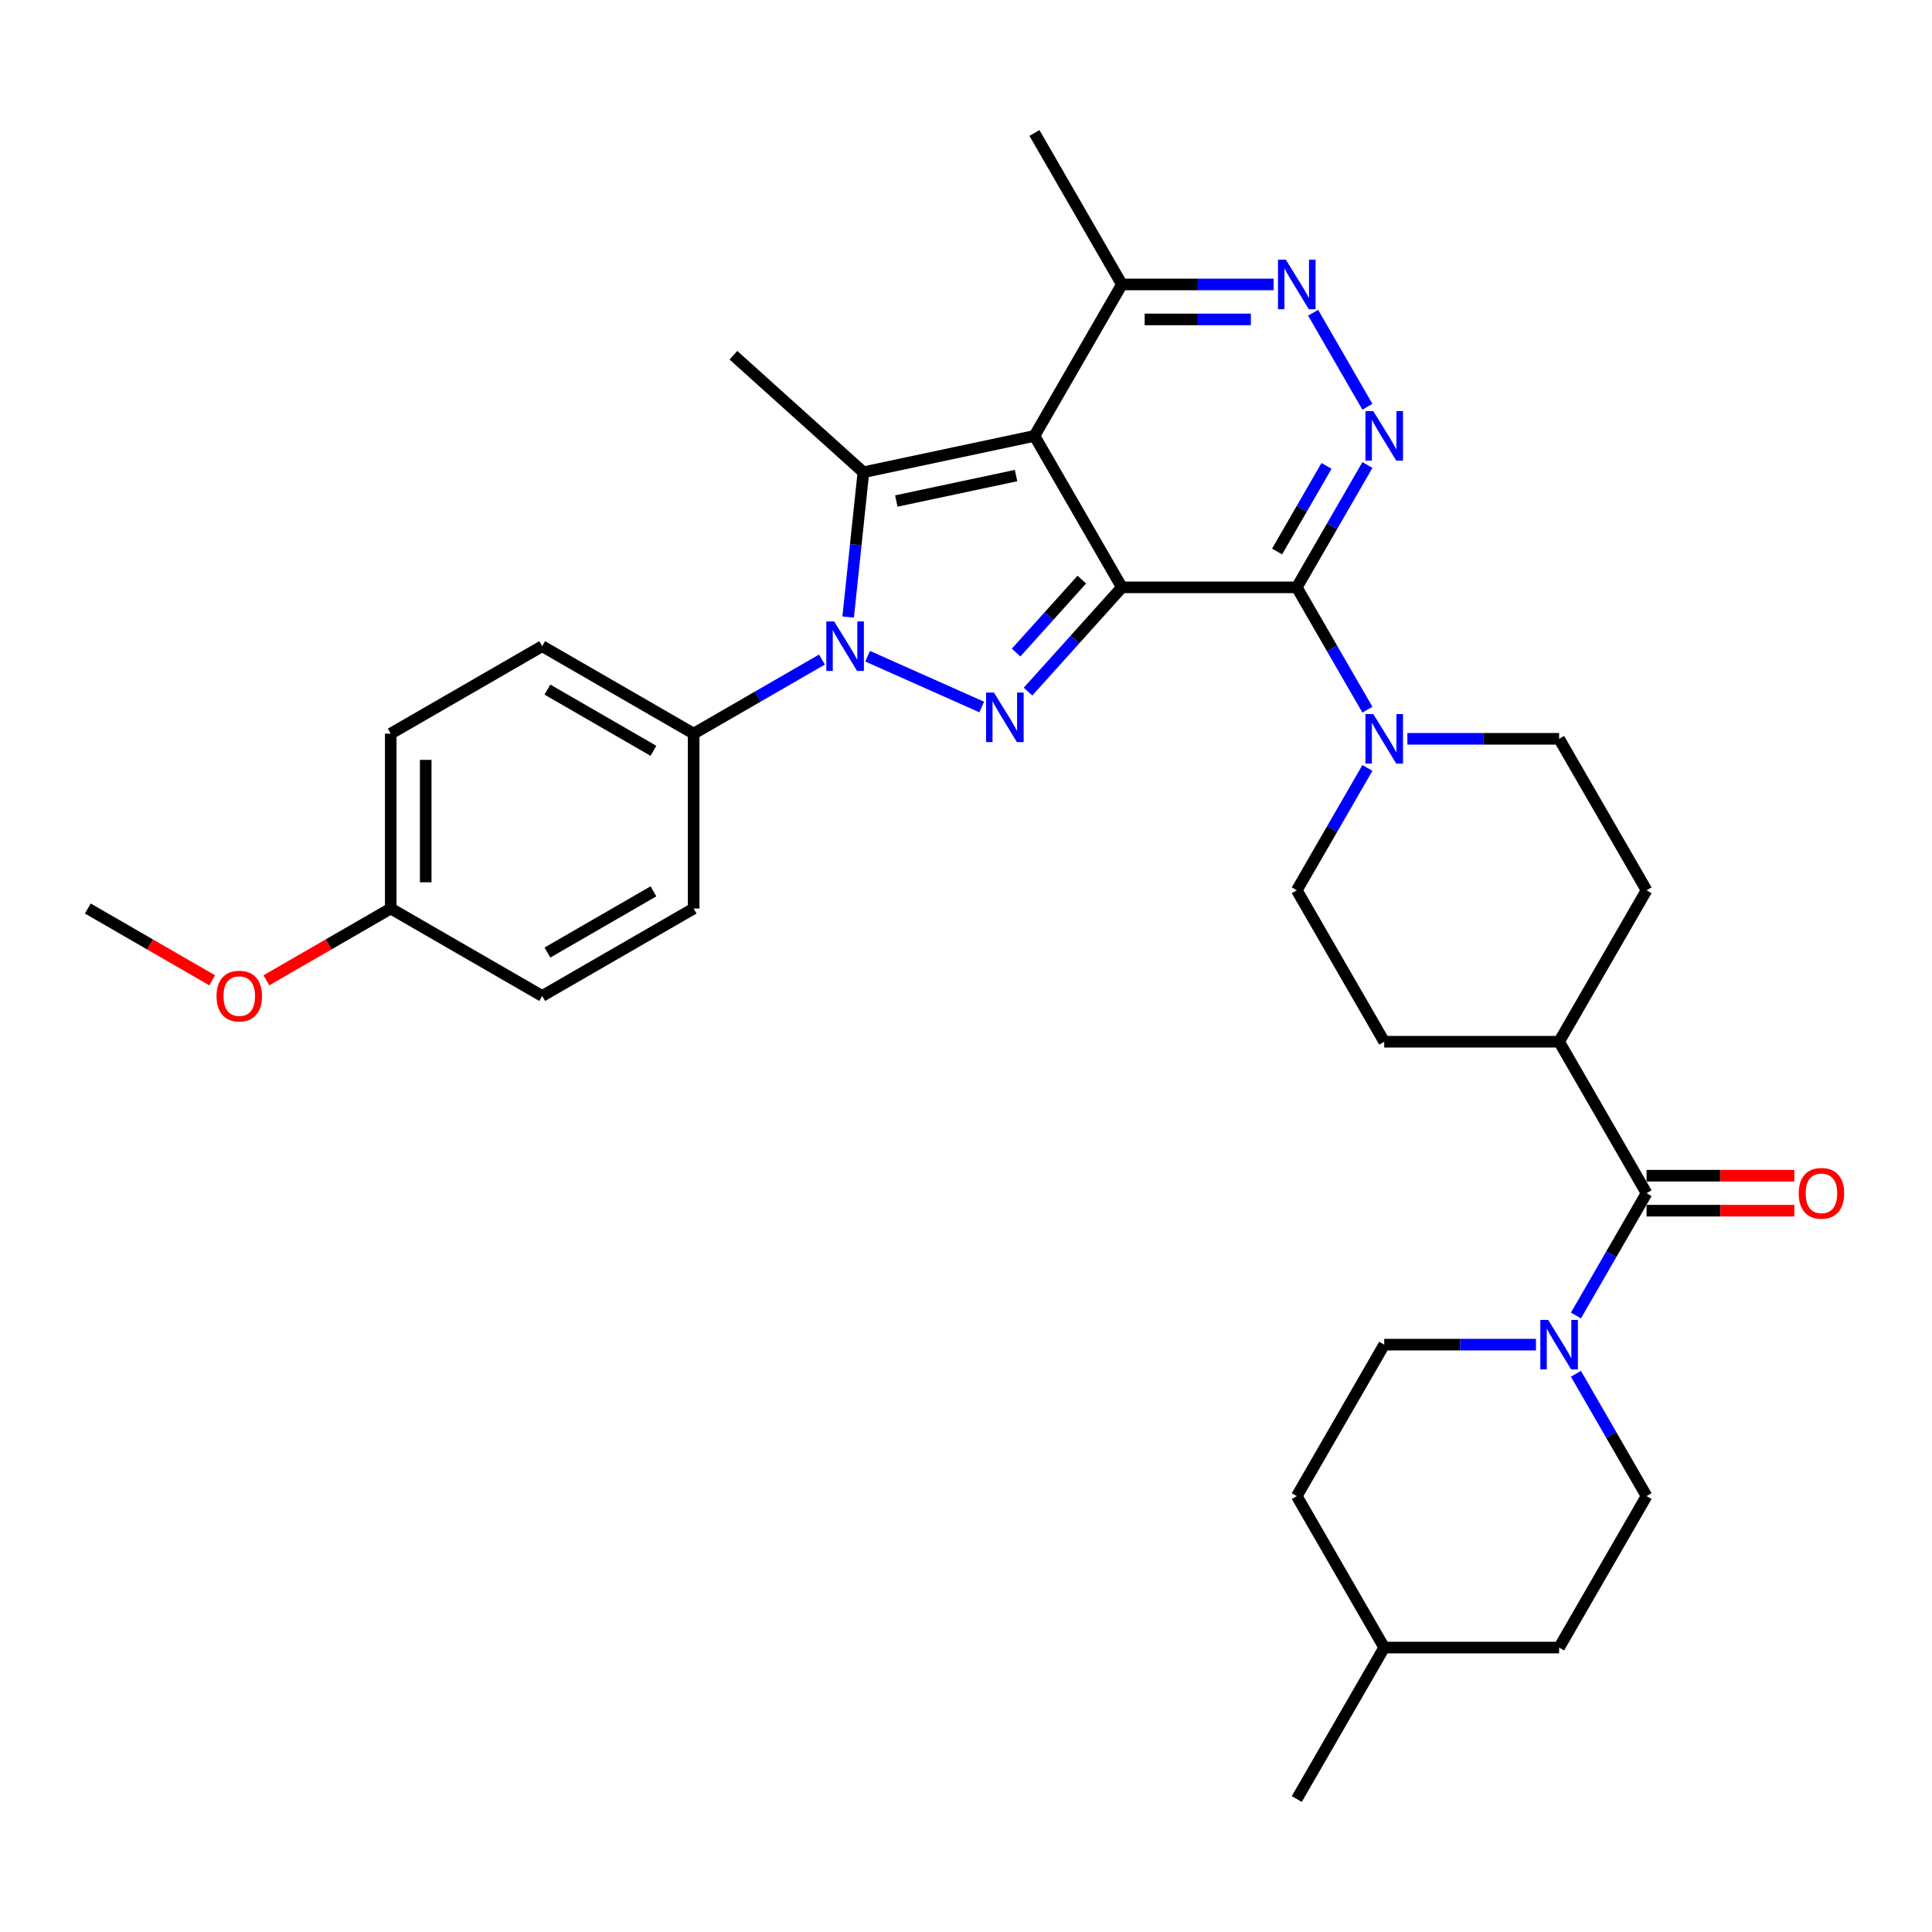 <?xml version='1.0' encoding='iso-8859-1'?>
<svg version='1.1' baseProfile='full'
              xmlns='http://www.w3.org/2000/svg'
                      xmlns:rdkit='http://www.rdkit.org/xml'
                      xmlns:xlink='http://www.w3.org/1999/xlink'
                  xml:space='preserve'
width='1000px' height='1000px' viewBox='0 0 1000 1000'>
<!-- END OF HEADER -->
<rect style='opacity:1.0;fill:#FFFFFF;stroke:none' width='1000' height='1000' x='0' y='0'> </rect>
<path class='bond-0' d='M 580.691,304.015 L 535.43,225.621' style='fill:none;fill-rule:evenodd;stroke:#000000;stroke-width:6px;stroke-linecap:butt;stroke-linejoin:miter;stroke-opacity:1' />
<path class='bond-1' d='M 580.691,304.015 L 556.398,330.995' style='fill:none;fill-rule:evenodd;stroke:#000000;stroke-width:6px;stroke-linecap:butt;stroke-linejoin:miter;stroke-opacity:1' />
<path class='bond-1' d='M 556.398,330.995 L 532.105,357.975' style='fill:none;fill-rule:evenodd;stroke:#0000FF;stroke-width:6px;stroke-linecap:butt;stroke-linejoin:miter;stroke-opacity:1' />
<path class='bond-1' d='M 559.949,299.995 L 542.944,318.881' style='fill:none;fill-rule:evenodd;stroke:#000000;stroke-width:6px;stroke-linecap:butt;stroke-linejoin:miter;stroke-opacity:1' />
<path class='bond-1' d='M 542.944,318.881 L 525.939,337.767' style='fill:none;fill-rule:evenodd;stroke:#0000FF;stroke-width:6px;stroke-linecap:butt;stroke-linejoin:miter;stroke-opacity:1' />
<path class='bond-2' d='M 580.691,304.015 L 671.213,304.015' style='fill:none;fill-rule:evenodd;stroke:#000000;stroke-width:6px;stroke-linecap:butt;stroke-linejoin:miter;stroke-opacity:1' />
<path class='bond-4' d='M 535.43,225.621 L 446.887,244.441' style='fill:none;fill-rule:evenodd;stroke:#000000;stroke-width:6px;stroke-linecap:butt;stroke-linejoin:miter;stroke-opacity:1' />
<path class='bond-4' d='M 525.913,246.153 L 463.932,259.327' style='fill:none;fill-rule:evenodd;stroke:#000000;stroke-width:6px;stroke-linecap:butt;stroke-linejoin:miter;stroke-opacity:1' />
<path class='bond-10' d='M 535.43,225.621 L 580.691,147.227' style='fill:none;fill-rule:evenodd;stroke:#000000;stroke-width:6px;stroke-linecap:butt;stroke-linejoin:miter;stroke-opacity:1' />
<path class='bond-3' d='M 508.135,365.95 L 449.082,339.657' style='fill:none;fill-rule:evenodd;stroke:#0000FF;stroke-width:6px;stroke-linecap:butt;stroke-linejoin:miter;stroke-opacity:1' />
<path class='bond-5' d='M 671.213,304.015 L 689.49,272.358' style='fill:none;fill-rule:evenodd;stroke:#000000;stroke-width:6px;stroke-linecap:butt;stroke-linejoin:miter;stroke-opacity:1' />
<path class='bond-5' d='M 689.49,272.358 L 707.767,240.702' style='fill:none;fill-rule:evenodd;stroke:#0000FF;stroke-width:6px;stroke-linecap:butt;stroke-linejoin:miter;stroke-opacity:1' />
<path class='bond-5' d='M 661.017,285.466 L 673.811,263.306' style='fill:none;fill-rule:evenodd;stroke:#000000;stroke-width:6px;stroke-linecap:butt;stroke-linejoin:miter;stroke-opacity:1' />
<path class='bond-5' d='M 673.811,263.306 L 686.605,241.147' style='fill:none;fill-rule:evenodd;stroke:#0000FF;stroke-width:6px;stroke-linecap:butt;stroke-linejoin:miter;stroke-opacity:1' />
<path class='bond-7' d='M 671.213,304.015 L 689.49,335.671' style='fill:none;fill-rule:evenodd;stroke:#000000;stroke-width:6px;stroke-linecap:butt;stroke-linejoin:miter;stroke-opacity:1' />
<path class='bond-7' d='M 689.49,335.671 L 707.767,367.328' style='fill:none;fill-rule:evenodd;stroke:#0000FF;stroke-width:6px;stroke-linecap:butt;stroke-linejoin:miter;stroke-opacity:1' />
<path class='bond-11' d='M 425.44,341.387 L 392.235,360.557' style='fill:none;fill-rule:evenodd;stroke:#0000FF;stroke-width:6px;stroke-linecap:butt;stroke-linejoin:miter;stroke-opacity:1' />
<path class='bond-11' d='M 392.235,360.557 L 359.031,379.728' style='fill:none;fill-rule:evenodd;stroke:#000000;stroke-width:6px;stroke-linecap:butt;stroke-linejoin:miter;stroke-opacity:1' />
<path class='bond-34' d='M 439.01,319.386 L 442.948,281.914' style='fill:none;fill-rule:evenodd;stroke:#0000FF;stroke-width:6px;stroke-linecap:butt;stroke-linejoin:miter;stroke-opacity:1' />
<path class='bond-34' d='M 442.948,281.914 L 446.887,244.441' style='fill:none;fill-rule:evenodd;stroke:#000000;stroke-width:6px;stroke-linecap:butt;stroke-linejoin:miter;stroke-opacity:1' />
<path class='bond-22' d='M 446.887,244.441 L 379.616,183.871' style='fill:none;fill-rule:evenodd;stroke:#000000;stroke-width:6px;stroke-linecap:butt;stroke-linejoin:miter;stroke-opacity:1' />
<path class='bond-6' d='M 707.767,210.54 L 679.668,161.872' style='fill:none;fill-rule:evenodd;stroke:#0000FF;stroke-width:6px;stroke-linecap:butt;stroke-linejoin:miter;stroke-opacity:1' />
<path class='bond-33' d='M 659.228,147.227 L 619.959,147.227' style='fill:none;fill-rule:evenodd;stroke:#0000FF;stroke-width:6px;stroke-linecap:butt;stroke-linejoin:miter;stroke-opacity:1' />
<path class='bond-33' d='M 619.959,147.227 L 580.691,147.227' style='fill:none;fill-rule:evenodd;stroke:#000000;stroke-width:6px;stroke-linecap:butt;stroke-linejoin:miter;stroke-opacity:1' />
<path class='bond-33' d='M 647.447,165.331 L 619.959,165.331' style='fill:none;fill-rule:evenodd;stroke:#0000FF;stroke-width:6px;stroke-linecap:butt;stroke-linejoin:miter;stroke-opacity:1' />
<path class='bond-33' d='M 619.959,165.331 L 592.472,165.331' style='fill:none;fill-rule:evenodd;stroke:#000000;stroke-width:6px;stroke-linecap:butt;stroke-linejoin:miter;stroke-opacity:1' />
<path class='bond-13' d='M 707.767,397.49 L 689.49,429.146' style='fill:none;fill-rule:evenodd;stroke:#0000FF;stroke-width:6px;stroke-linecap:butt;stroke-linejoin:miter;stroke-opacity:1' />
<path class='bond-13' d='M 689.49,429.146 L 671.213,460.803' style='fill:none;fill-rule:evenodd;stroke:#000000;stroke-width:6px;stroke-linecap:butt;stroke-linejoin:miter;stroke-opacity:1' />
<path class='bond-14' d='M 728.459,382.409 L 767.727,382.409' style='fill:none;fill-rule:evenodd;stroke:#0000FF;stroke-width:6px;stroke-linecap:butt;stroke-linejoin:miter;stroke-opacity:1' />
<path class='bond-14' d='M 767.727,382.409 L 806.995,382.409' style='fill:none;fill-rule:evenodd;stroke:#000000;stroke-width:6px;stroke-linecap:butt;stroke-linejoin:miter;stroke-opacity:1' />
<path class='bond-8' d='M 852.256,617.591 L 806.995,539.197' style='fill:none;fill-rule:evenodd;stroke:#000000;stroke-width:6px;stroke-linecap:butt;stroke-linejoin:miter;stroke-opacity:1' />
<path class='bond-9' d='M 852.256,617.591 L 833.979,649.248' style='fill:none;fill-rule:evenodd;stroke:#000000;stroke-width:6px;stroke-linecap:butt;stroke-linejoin:miter;stroke-opacity:1' />
<path class='bond-9' d='M 833.979,649.248 L 815.702,680.904' style='fill:none;fill-rule:evenodd;stroke:#0000FF;stroke-width:6px;stroke-linecap:butt;stroke-linejoin:miter;stroke-opacity:1' />
<path class='bond-15' d='M 852.256,626.643 L 890.501,626.643' style='fill:none;fill-rule:evenodd;stroke:#000000;stroke-width:6px;stroke-linecap:butt;stroke-linejoin:miter;stroke-opacity:1' />
<path class='bond-15' d='M 890.501,626.643 L 928.747,626.643' style='fill:none;fill-rule:evenodd;stroke:#FF0000;stroke-width:6px;stroke-linecap:butt;stroke-linejoin:miter;stroke-opacity:1' />
<path class='bond-15' d='M 852.256,608.539 L 890.501,608.539' style='fill:none;fill-rule:evenodd;stroke:#000000;stroke-width:6px;stroke-linecap:butt;stroke-linejoin:miter;stroke-opacity:1' />
<path class='bond-15' d='M 890.501,608.539 L 928.747,608.539' style='fill:none;fill-rule:evenodd;stroke:#FF0000;stroke-width:6px;stroke-linecap:butt;stroke-linejoin:miter;stroke-opacity:1' />
<path class='bond-16' d='M 795.01,695.985 L 755.742,695.985' style='fill:none;fill-rule:evenodd;stroke:#0000FF;stroke-width:6px;stroke-linecap:butt;stroke-linejoin:miter;stroke-opacity:1' />
<path class='bond-16' d='M 755.742,695.985 L 716.474,695.985' style='fill:none;fill-rule:evenodd;stroke:#000000;stroke-width:6px;stroke-linecap:butt;stroke-linejoin:miter;stroke-opacity:1' />
<path class='bond-17' d='M 815.702,711.066 L 833.979,742.723' style='fill:none;fill-rule:evenodd;stroke:#0000FF;stroke-width:6px;stroke-linecap:butt;stroke-linejoin:miter;stroke-opacity:1' />
<path class='bond-17' d='M 833.979,742.723 L 852.256,774.379' style='fill:none;fill-rule:evenodd;stroke:#000000;stroke-width:6px;stroke-linecap:butt;stroke-linejoin:miter;stroke-opacity:1' />
<path class='bond-30' d='M 580.691,147.227 L 535.43,68.833' style='fill:none;fill-rule:evenodd;stroke:#000000;stroke-width:6px;stroke-linecap:butt;stroke-linejoin:miter;stroke-opacity:1' />
<path class='bond-20' d='M 359.031,379.728 L 280.637,334.467' style='fill:none;fill-rule:evenodd;stroke:#000000;stroke-width:6px;stroke-linecap:butt;stroke-linejoin:miter;stroke-opacity:1' />
<path class='bond-20' d='M 338.219,388.618 L 283.344,356.935' style='fill:none;fill-rule:evenodd;stroke:#000000;stroke-width:6px;stroke-linecap:butt;stroke-linejoin:miter;stroke-opacity:1' />
<path class='bond-21' d='M 359.031,379.728 L 359.031,470.25' style='fill:none;fill-rule:evenodd;stroke:#000000;stroke-width:6px;stroke-linecap:butt;stroke-linejoin:miter;stroke-opacity:1' />
<path class='bond-12' d='M 806.995,539.197 L 852.256,460.803' style='fill:none;fill-rule:evenodd;stroke:#000000;stroke-width:6px;stroke-linecap:butt;stroke-linejoin:miter;stroke-opacity:1' />
<path class='bond-35' d='M 806.995,539.197 L 716.474,539.197' style='fill:none;fill-rule:evenodd;stroke:#000000;stroke-width:6px;stroke-linecap:butt;stroke-linejoin:miter;stroke-opacity:1' />
<path class='bond-18' d='M 671.213,460.803 L 716.474,539.197' style='fill:none;fill-rule:evenodd;stroke:#000000;stroke-width:6px;stroke-linecap:butt;stroke-linejoin:miter;stroke-opacity:1' />
<path class='bond-19' d='M 806.995,382.409 L 852.256,460.803' style='fill:none;fill-rule:evenodd;stroke:#000000;stroke-width:6px;stroke-linecap:butt;stroke-linejoin:miter;stroke-opacity:1' />
<path class='bond-27' d='M 716.474,695.985 L 671.213,774.379' style='fill:none;fill-rule:evenodd;stroke:#000000;stroke-width:6px;stroke-linecap:butt;stroke-linejoin:miter;stroke-opacity:1' />
<path class='bond-26' d='M 852.256,774.379 L 806.995,852.773' style='fill:none;fill-rule:evenodd;stroke:#000000;stroke-width:6px;stroke-linecap:butt;stroke-linejoin:miter;stroke-opacity:1' />
<path class='bond-25' d='M 280.637,334.467 L 202.243,379.728' style='fill:none;fill-rule:evenodd;stroke:#000000;stroke-width:6px;stroke-linecap:butt;stroke-linejoin:miter;stroke-opacity:1' />
<path class='bond-24' d='M 359.031,470.25 L 280.637,515.51' style='fill:none;fill-rule:evenodd;stroke:#000000;stroke-width:6px;stroke-linecap:butt;stroke-linejoin:miter;stroke-opacity:1' />
<path class='bond-24' d='M 338.219,461.36 L 283.344,493.042' style='fill:none;fill-rule:evenodd;stroke:#000000;stroke-width:6px;stroke-linecap:butt;stroke-linejoin:miter;stroke-opacity:1' />
<path class='bond-23' d='M 202.243,470.25 L 280.637,515.51' style='fill:none;fill-rule:evenodd;stroke:#000000;stroke-width:6px;stroke-linecap:butt;stroke-linejoin:miter;stroke-opacity:1' />
<path class='bond-29' d='M 202.243,470.25 L 170.061,488.83' style='fill:none;fill-rule:evenodd;stroke:#000000;stroke-width:6px;stroke-linecap:butt;stroke-linejoin:miter;stroke-opacity:1' />
<path class='bond-29' d='M 170.061,488.83 L 137.879,507.41' style='fill:none;fill-rule:evenodd;stroke:#FF0000;stroke-width:6px;stroke-linecap:butt;stroke-linejoin:miter;stroke-opacity:1' />
<path class='bond-36' d='M 202.243,470.25 L 202.243,379.728' style='fill:none;fill-rule:evenodd;stroke:#000000;stroke-width:6px;stroke-linecap:butt;stroke-linejoin:miter;stroke-opacity:1' />
<path class='bond-36' d='M 220.347,456.671 L 220.347,393.306' style='fill:none;fill-rule:evenodd;stroke:#000000;stroke-width:6px;stroke-linecap:butt;stroke-linejoin:miter;stroke-opacity:1' />
<path class='bond-28' d='M 806.995,852.773 L 716.474,852.773' style='fill:none;fill-rule:evenodd;stroke:#000000;stroke-width:6px;stroke-linecap:butt;stroke-linejoin:miter;stroke-opacity:1' />
<path class='bond-37' d='M 671.213,774.379 L 716.474,852.773' style='fill:none;fill-rule:evenodd;stroke:#000000;stroke-width:6px;stroke-linecap:butt;stroke-linejoin:miter;stroke-opacity:1' />
<path class='bond-32' d='M 716.474,852.773 L 671.213,931.167' style='fill:none;fill-rule:evenodd;stroke:#000000;stroke-width:6px;stroke-linecap:butt;stroke-linejoin:miter;stroke-opacity:1' />
<path class='bond-31' d='M 109.818,507.41 L 77.636,488.83' style='fill:none;fill-rule:evenodd;stroke:#FF0000;stroke-width:6px;stroke-linecap:butt;stroke-linejoin:miter;stroke-opacity:1' />
<path class='bond-31' d='M 77.636,488.83 L 45.455,470.25' style='fill:none;fill-rule:evenodd;stroke:#000000;stroke-width:6px;stroke-linecap:butt;stroke-linejoin:miter;stroke-opacity:1' />
<path  class='atom-2' d='M 514.454 358.468
L 522.854 372.046
Q 523.687 373.386, 525.027 375.812
Q 526.366 378.238, 526.439 378.382
L 526.439 358.468
L 529.842 358.468
L 529.842 384.103
L 526.33 384.103
L 517.314 369.258
Q 516.264 367.52, 515.142 365.528
Q 514.055 363.537, 513.73 362.921
L 513.73 384.103
L 510.398 384.103
L 510.398 358.468
L 514.454 358.468
' fill='#0000FF'/>
<path  class='atom-4' d='M 431.758 321.649
L 440.158 335.228
Q 440.991 336.567, 442.331 338.993
Q 443.671 341.419, 443.743 341.564
L 443.743 321.649
L 447.147 321.649
L 447.147 347.285
L 443.634 347.285
L 434.619 332.439
Q 433.568 330.701, 432.446 328.71
Q 431.36 326.718, 431.034 326.103
L 431.034 347.285
L 427.703 347.285
L 427.703 321.649
L 431.758 321.649
' fill='#0000FF'/>
<path  class='atom-6' d='M 710.807 212.803
L 719.207 226.381
Q 720.04 227.721, 721.38 230.147
Q 722.72 232.573, 722.792 232.718
L 722.792 212.803
L 726.196 212.803
L 726.196 238.439
L 722.683 238.439
L 713.667 223.593
Q 712.617 221.855, 711.495 219.864
Q 710.409 217.872, 710.083 217.257
L 710.083 238.439
L 706.752 238.439
L 706.752 212.803
L 710.807 212.803
' fill='#0000FF'/>
<path  class='atom-7' d='M 665.546 134.409
L 673.947 147.987
Q 674.779 149.327, 676.119 151.753
Q 677.459 154.179, 677.531 154.324
L 677.531 134.409
L 680.935 134.409
L 680.935 160.045
L 677.423 160.045
L 668.407 145.199
Q 667.357 143.461, 666.234 141.47
Q 665.148 139.478, 664.822 138.863
L 664.822 160.045
L 661.491 160.045
L 661.491 134.409
L 665.546 134.409
' fill='#0000FF'/>
<path  class='atom-8' d='M 710.807 369.591
L 719.207 383.169
Q 720.04 384.509, 721.38 386.935
Q 722.72 389.361, 722.792 389.506
L 722.792 369.591
L 726.196 369.591
L 726.196 395.227
L 722.683 395.227
L 713.667 380.381
Q 712.617 378.643, 711.495 376.652
Q 710.409 374.66, 710.083 374.045
L 710.083 395.227
L 706.752 395.227
L 706.752 369.591
L 710.807 369.591
' fill='#0000FF'/>
<path  class='atom-10' d='M 801.329 683.167
L 809.729 696.745
Q 810.562 698.085, 811.901 700.511
Q 813.241 702.937, 813.314 703.082
L 813.314 683.167
L 816.717 683.167
L 816.717 708.803
L 813.205 708.803
L 804.189 693.957
Q 803.139 692.219, 802.017 690.228
Q 800.93 688.236, 800.604 687.621
L 800.604 708.803
L 797.273 708.803
L 797.273 683.167
L 801.329 683.167
' fill='#0000FF'/>
<path  class='atom-16' d='M 931.01 617.663
Q 931.01 611.508, 934.051 608.068
Q 937.093 604.628, 942.778 604.628
Q 948.462 604.628, 951.504 608.068
Q 954.545 611.508, 954.545 617.663
Q 954.545 623.891, 951.468 627.44
Q 948.39 630.952, 942.778 630.952
Q 937.129 630.952, 934.051 627.44
Q 931.01 623.928, 931.01 617.663
M 942.778 628.055
Q 946.688 628.055, 948.788 625.448
Q 950.925 622.805, 950.925 617.663
Q 950.925 612.63, 948.788 610.096
Q 946.688 607.525, 942.778 607.525
Q 938.867 607.525, 936.731 610.06
Q 934.631 612.594, 934.631 617.663
Q 934.631 622.841, 936.731 625.448
Q 938.867 628.055, 942.778 628.055
' fill='#FF0000'/>
<path  class='atom-30' d='M 112.081 515.583
Q 112.081 509.427, 115.122 505.988
Q 118.164 502.548, 123.849 502.548
Q 129.533 502.548, 132.575 505.988
Q 135.616 509.427, 135.616 515.583
Q 135.616 521.811, 132.539 525.359
Q 129.461 528.871, 123.849 528.871
Q 118.2 528.871, 115.122 525.359
Q 112.081 521.847, 112.081 515.583
M 123.849 525.975
Q 127.759 525.975, 129.859 523.368
Q 131.996 520.724, 131.996 515.583
Q 131.996 510.55, 129.859 508.015
Q 127.759 505.444, 123.849 505.444
Q 119.938 505.444, 117.802 507.979
Q 115.702 510.514, 115.702 515.583
Q 115.702 520.761, 117.802 523.368
Q 119.938 525.975, 123.849 525.975
' fill='#FF0000'/>
</svg>
